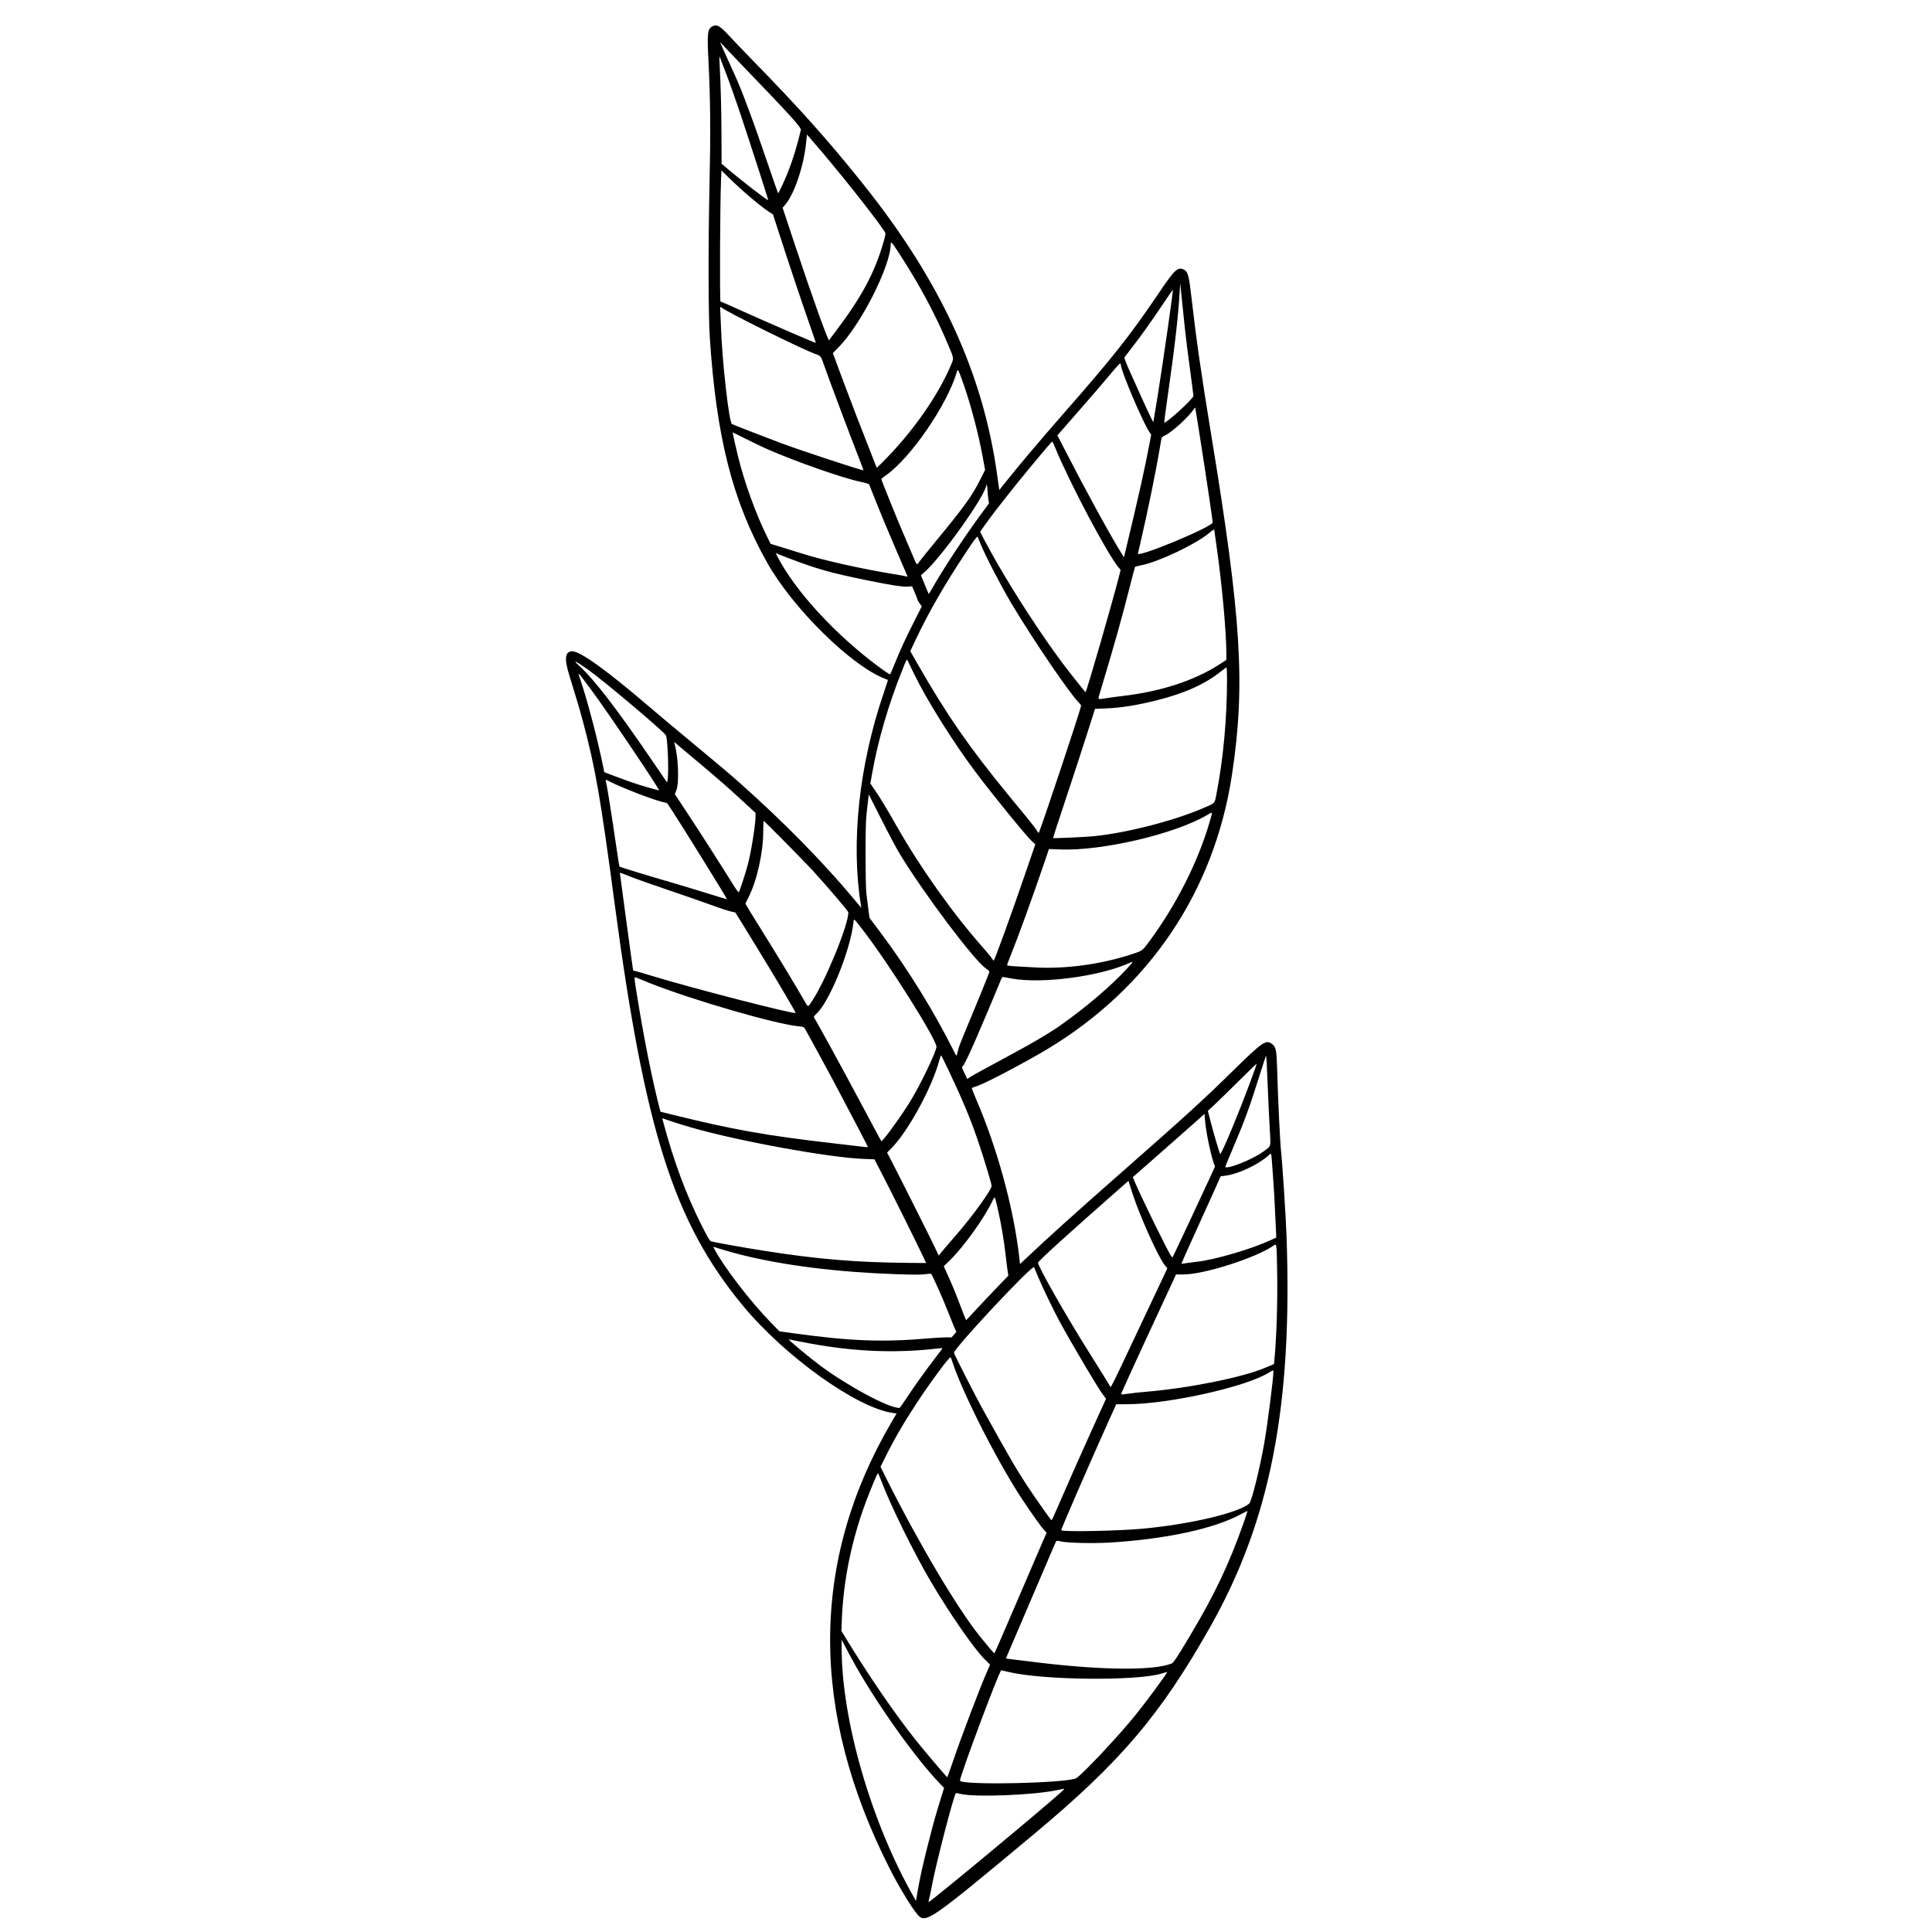 <?xml version="1.0" encoding="utf-8"?>
<!-- Generator: Adobe Illustrator 24.0.1, SVG Export Plug-In . SVG Version: 6.00 Build 0)  -->
<svg version="1.0" id="Réteg_1" xmlns="http://www.w3.org/2000/svg" xmlns:xlink="http://www.w3.org/1999/xlink" x="0px" y="0px"
	 viewBox="0 0 864 864" style="enable-background:new 0 0 864 864;" xml:space="preserve">
<style type="text/css">
	.st0{fill-rule:evenodd;clip-rule:evenodd;}
</style>
<g id="svgg">
	<path id="path0" class="st0" d="M318.61,11.77c-2.19,1.09-2.42,3.05-1.79,15.25c0.89,17.43,1.01,31.78,0.46,56.7
		c-0.57,25.97-0.51,57.05,0.12,66.78c2.91,45.07,10.21,73.73,25.82,101.37c11.42,20.21,37.43,45.83,52.41,51.61
		c0.74,0.29,1.39,0.55,1.45,0.59c0.05,0.04-0.8,2.69-1.9,5.89c-10.99,32.22-14.71,66.77-10.2,94.71l0.22,1.35l-3.27-3.91
		c-13.93-16.67-31.49-34.54-50.82-51.74c-5.26-4.68-8.95-7.79-25.87-21.81c-4.47-3.7-11.3-9.45-15.19-12.77
		c-18.87-16.13-30.52-24.51-34.09-24.52c-3.25-0.01-3.7,3.15-1.47,10.37c3.62,11.74,4.76,15.59,6.22,21.06
		c5.59,20.94,7.8,33.69,14.15,81.36c13.55,101.81,26.49,142.41,57.27,179.72c18.87,22.87,51.14,45.94,67.29,48.12l1.54,0.21
		l-2.34,4.01c-36.21,61.87-36.5,128.9-0.87,199.28c4.28,8.45,9.92,17.77,12.58,20.8c3.66,4.16,5.16,3.12,51.92-35.85
		c38.82-32.36,56.63-53.29,78.95-92.77c26.91-47.61,36.88-98.71,34.14-175.06c-0.29-8.19-1.86-32.39-2.4-37.15
		c-0.48-4.23-1.42-23.7-1.81-37.9c-0.21-7.37-0.54-9.15-1.96-10.34c-2.92-2.46-4.11-1.67-17.89,11.84
		c-13.53,13.28-21.03,20.1-52.04,47.36c-18.61,16.36-31.08,27.61-40.93,36.93l-2.14,2.03l-0.37-3.23
		c-2.55-22.02-9.77-48.42-19.3-70.58c-1.13-2.64-2-4.85-1.93-4.92c0.07-0.07,1.32-0.53,2.78-1.02c3.55-1.19,21.4-10.59,30.77-16.21
		c45.83-27.48,74.98-70.76,82.85-123.01c6.03-40.07,4.23-69.45-9.31-151.9c-4.48-27.3-6.7-42.69-8.72-60.46
		c-1.24-10.91-1.66-12.51-3.56-13.42c-2.64-1.26-4.08,0.06-10.57,9.66c-13.54,20.03-20.76,29.17-43.32,54.89
		c-10.24,11.68-20.61,23.97-26.48,31.39l-2.11,2.66l-0.2-1.31c-0.11-0.72-0.42-2.94-0.69-4.92c-6.23-45.66-25.23-87.05-59.85-130.39
		c-15.66-19.61-28.51-34-50.25-56.25c-3.48-3.56-7.86-8.13-9.73-10.16C321.91,11.49,320.64,10.76,318.61,11.77 M333.82,31.21
		c19.1,19.8,24.58,25.85,24.33,26.88c-1.7,7.26-3.57,13.34-5.89,19.16c-1.49,3.74-4.12,9.34-4.3,9.16
		c-0.08-0.07-1.89-5.27-4.03-11.55c-7.34-21.55-12.04-34.18-15.57-41.87c-1.42-3.08-3.39-7.44-4.38-9.68
		c-0.99-2.24-1.87-4.22-1.95-4.38c-0.08-0.17,0.92,0.85,2.21,2.26C325.54,22.57,329.85,27.09,333.82,31.21 M324.95,33.49
		c1.61,4.22,4.42,12.21,6.26,17.75c5.91,17.85,12.41,38,12.32,38.25c-0.14,0.42-12.09-8.82-18.88-14.6l-1.96-1.66l-0.05-13.02
		c-0.04-11.38-0.32-21.86-0.85-32.27c-0.08-1.65-0.07-2.8,0.04-2.56C321.94,25.62,323.34,29.28,324.95,33.49 M367.77,68.2
		c11.65,13.77,26.28,32.46,28.14,35.94c0.17,0.33-0.09,1.71-0.79,4.1c-4.07,14.01-9.82,24.69-21.81,40.49
		c-1.21,1.59-2.33,3.13-2.5,3.42c-0.4,0.68-7.49-19.07-15.33-42.7l-5.49-16.54l1.27-1.51c4.04-4.79,8.22-17.27,9.25-27.64l0.36-3.58
		l1.17,1.32C362.69,62.23,365.27,65.24,367.77,68.2 M332.62,85.69c4.28,3.79,9.17,7.72,11.35,9.11l1.72,1.1l2.28,7.07
		c4.46,13.8,9.89,30.07,13.4,40.14c1.96,5.61,3.53,10.23,3.49,10.26c-0.15,0.12-24.17-10.28-32.9-14.26
		c-5.16-2.34-9.54-4.26-9.75-4.26c-0.39,0-0.21-43.26,0.22-53.9l0.19-4.72l3.34,3.26C327.8,81.3,330.8,84.08,332.62,85.69
		 M401.58,112.53c9.51,14.53,16.69,27.9,22.66,42.18c2.44,5.84,2.4,5.34,0.84,9c-5.84,13.72-17.62,30.35-30.59,43.16l-2.39,2.37
		l-1.88-4.77c-6.64-16.91-8.86-22.66-13.05-33.84c-2.58-6.89-4.7-12.59-4.7-12.67c0-0.08,1.01-1.14,2.24-2.36
		c10.01-9.89,23.54-36.45,23.62-46.36C398.35,107.81,398.78,108.26,401.58,112.53 M529.95,147.49c0.42,3.89,1.44,11.96,2.26,17.94
		c0.82,5.98,1.49,11.21,1.49,11.62c0,1.25-12.44,12.58-13.07,11.91c-0.06-0.06,0.62-5.18,1.51-11.39
		c3.27-22.87,4.73-35.55,5.44-47.37l0.22-3.61l0.69,6.92C528.86,137.31,529.52,143.61,529.95,147.49 M524.02,133.96
		c-1.72,13.24-6.48,45.02-8.02,53.54l-0.24,1.35l-1.09-2.14c-1.15-2.25-6.96-15.02-10.14-22.28c-1.1-2.52-1.77-4.43-1.64-4.65
		c0.13-0.21,1.61-2.14,3.29-4.3c3.99-5.11,8.46-11.38,13.9-19.49c2.41-3.6,4.42-6.51,4.44-6.47
		C524.56,129.56,524.33,131.56,524.02,133.96 M322.71,137.54c1.82,1.74,35.44,18.4,41.79,20.71c2.72,0.99,2.51,0.7,4.34,5.94
		c2.15,6.13,11.08,29.94,14.56,38.8c1.56,3.97,2.79,7.26,2.75,7.31c-0.29,0.31-28.38-8.94-37.15-12.24
		c-8.23-3.1-21.01-8.07-21.65-8.42c-1.35-0.74-4.44-28.19-4.96-44.1c-0.09-2.81-0.23-5.82-0.31-6.69
		C321.94,137.32,322.11,136.97,322.71,137.54 M501.21,163c0,2.6,9.45,24.95,12.67,29.98l0.93,1.44l-0.66,3.53
		c-1.97,10.61-4.88,23.67-10.4,46.66l-1.11,4.63l-0.85-1.36c-5.24-8.43-15.77-27.62-25.08-45.73l-3.83-7.46l1.64-1.87
		c9.94-11.32,17.95-20.58,21.69-25.07C500.49,162.63,501.21,161.94,501.21,163 M430.23,169.9c3.5,9.56,7.18,23.27,9.18,34.11
		l1.13,6.14l-2.17,4.32c-3.79,7.52-6.93,11.87-20,27.73c-3.32,4.03-6.51,7.98-7.09,8.78c-1.37,1.91-1.19,2.05-3.02-2.35
		c-0.88-2.11-2.94-6.95-4.59-10.75c-2.76-6.38-9.54-23.2-9.54-23.66c0-0.11,0.92-0.84,2.03-1.63c11.17-7.89,27.34-31.4,31.68-46.08
		C428.34,164.83,428.41,164.94,430.23,169.9 M536.11,192.16c3.14,19.86,6.32,41.2,6.19,41.55c-0.87,2.26-33.89,15.93-33.41,13.82
		c0.08-0.34,0.49-2.11,0.92-3.93c3.41-14.63,7.18-33.05,8.84-43.16c0.34-2.07,0.68-4.06,0.76-4.42c0.1-0.43,0.68-0.9,1.73-1.38
		c2.88-1.32,10.33-8.09,12.56-11.42c0.41-0.62,0.78-1.02,0.82-0.9C534.56,182.44,535.27,186.87,536.11,192.16 M343.15,200.87
		c13.21,5.76,33.91,13,41.91,14.65c2.15,0.44,3.5,0.87,3.65,1.16c0.13,0.25,1.42,3.5,2.86,7.22c1.44,3.72,5.19,12.72,8.32,20
		c3.13,7.28,5.78,13.43,5.88,13.67c0.13,0.31,0.04,0.37-0.35,0.22c-0.29-0.11-2.99-0.6-5.99-1.09c-13.95-2.28-30.64-6-40.06-8.94
		c-2.98-0.93-7.51-2.33-10.08-3.12l-4.66-1.43l-1.61-3.26c-5.02-10.17-9.99-23.87-12.95-35.75c-0.76-3.03-2.44-10.5-2.44-10.83
		c0-0.05,2.74,1.29,6.09,2.98C337.1,198.04,341.33,200.07,343.15,200.87 M471.88,200.21c6.45,15.73,23.55,47.99,28.45,53.67
		l0.83,0.96l-0.59,2.35c-2.9,11.51-14.51,51.75-15.11,52.34c-0.1,0.1-7.33-9.01-10.31-12.99c-9.3-12.42-21.35-30.91-29.8-45.72
		c-2.59-4.53-7-12.73-7-13c0-0.2,4.98-7.06,6.83-9.41c0.72-0.91,3.02-3.86,5.11-6.56c5.07-6.54,19.87-24.35,20.28-24.4
		C470.66,197.44,471.26,198.68,471.88,200.21 M441.63,219.33c0.01,0.88,0.17,2.53,0.34,3.68l0.32,2.08l-4.04,5.5
		c-7.12,9.69-16.53,24-21.27,32.35c-0.87,1.53-1.62,2.75-1.66,2.71c-0.04-0.05-0.84-1.96-1.78-4.25l-1.7-4.16l1.44-1.24
		c7.6-6.52,27.57-34.57,27.78-39.03C441.13,215.84,441.61,217.89,441.63,219.33 M543.02,236.98c0,0.08,0.47,3.43,1.05,7.44
		c2.37,16.53,4.36,38.21,4.36,47.65l0,3.05l-2.93,1.9c-11.25,7.31-26.29,12.23-43.54,14.24c-2.32,0.27-5.45,0.69-6.96,0.93
		c-4.39,0.7-4.11,0.93-3.08-2.5c6.21-20.59,9.59-32.59,13.2-46.8c1.29-5.1,2.42-9.34,2.49-9.42c0.08-0.08,1.46-0.41,3.07-0.74
		c7.67-1.57,24.02-9.35,29.92-14.24C542.44,236.98,543.02,236.62,543.02,236.98 M438.65,243.57c2.4,5.75,9.14,18.71,13.78,26.5
		c9.49,15.93,26.27,40.56,30.1,44.2c0.51,0.49,0.93,1.1,0.93,1.35c-0.01,1.3-18.54,56.87-18.96,56.87c-0.12,0-0.57-0.57-0.98-1.28
		c-0.41-0.7-2.15-2.98-3.86-5.07c-1.71-2.08-5.55-6.75-8.53-10.38c-17.52-21.32-27.65-35.93-40.71-58.73l-3.34-5.82l2.21-4.7
		c5.86-12.46,13.15-25.14,22.83-39.69c3.71-5.58,4.91-7.18,5.07-6.77C437.31,240.34,437.96,241.93,438.65,243.57 M353.22,249.82
		c12.17,4.65,18.62,6.46,34.46,9.68c10.94,2.23,16.04,3.01,18.34,2.83l1.87-0.15l1.25,2.94c0.68,1.62,1.24,3.07,1.24,3.23
		c0,0.15,0.41,0.86,0.92,1.55l0.92,1.27l-3.88,7.72c-3.99,7.96-5.57,11.4-8.41,18.4c-0.91,2.23-1.74,4.16-1.85,4.27
		c-0.11,0.12-1.89-1.02-3.96-2.52c-19.99-14.57-38.54-34.65-46.59-50.42l-0.64-1.26l1.58,0.63
		C349.35,248.33,351.49,249.16,353.22,249.82 M408.65,301.12c5.8,11.97,17.69,30.95,27.85,44.44c7.64,10.14,22.09,27.89,24.82,30.47
		l1.67,1.58l-3.27,9.54c-7.34,21.46-14.95,42.47-15.37,42.47c-0.09,0-0.42-0.44-0.73-0.97c-0.31-0.54-2.01-2.6-3.77-4.59
		c-13.5-15.23-28-35.59-38.63-54.23c-4.96-8.71-7.61-13.09-10.03-16.59l-1.97-2.85l0.83-4.67c2.65-14.82,7.23-30.51,13.36-45.83
		c2.19-5.48,2.13-5.38,2.69-4.1C406.36,296.36,407.51,298.76,408.65,301.12 M263.22,299.64c6.96,4.97,33.17,27.08,34.56,29.16
		c0.8,1.19,1.39,16.6,0.76,20.01l-0.21,1.14l-6.62-9.7c-15.8-23.18-25.93-36.34-32.73-42.55
		C255.74,294.73,257.44,295.52,263.22,299.64 M548.73,303.68c-0.01,17.55-1.65,35.51-4.68,51.15c-0.92,4.76-0.34,4.15-6.56,6.81
		c-13.08,5.59-34.27,10.97-48.61,12.34c-3.5,0.34-17.78,0.99-17.95,0.82c-0.06-0.06,2.46-7.81,5.6-17.22
		c3.13-9.42,7.38-22.4,9.43-28.85l3.73-11.73l4.93-0.19c6.56-0.25,13.95-1.43,22.53-3.58c12.75-3.19,21.82-7.3,29.19-13.21
		c1.04-0.83,2.01-1.52,2.15-1.52C548.62,298.49,548.73,300.83,548.73,303.68 M264.56,308.72c7.03,9.45,30.53,44.3,30.17,44.74
		c-0.03,0.04-2.42-0.6-5.3-1.42c-4.59-1.3-8.77-2.75-17.03-5.89l-2.17-0.82l-0.33-1.69c-2.43-12.24-7.26-30.71-10.52-40.18
		C258.22,300.09,257.93,299.81,264.56,308.72 M311.86,340.52c10.09,8.48,13.61,11.56,21.13,18.51l4.89,4.52v1.59
		c0,3.55-1.9,15.5-3.36,21.18c-0.95,3.7-3.76,12.32-4.14,12.72c-0.13,0.13-1.22-1.36-2.44-3.31c-5.75-9.24-14.77-23.35-20.18-31.54
		l-5.97-9.04l0.65-1.64c1.39-3.53,0.91-15.35-0.86-21.19c-0.17-0.56-0.14-0.57,0.38-0.12C302.28,332.47,306.74,336.21,311.86,340.52
		 M272.85,349.59c5.79,2.91,18.43,7.8,23.38,9.03l2.1,0.53l1.9,2.83c3.35,5.01,25.07,40.02,24.91,40.19
		c-0.03,0.03-4.18-1.23-9.22-2.8c-5.04-1.57-12.21-3.73-15.94-4.81c-9.75-2.83-22.67-6.77-22.93-7c-0.12-0.11-0.96-5.42-1.87-11.8
		c-1.53-10.73-3.87-25.28-4.26-26.51C270.71,348.55,270.83,348.57,272.85,349.59 M402.26,381.66c10.5,17.4,33.3,47.77,38.61,51.42
		c1.39,0.96,1.66,1.28,1.51,1.79c-0.44,1.42-6.89,17.21-11.98,29.35c-0.87,2.07-1.75,4.5-1.95,5.41c-0.68,3.04-0.61,3.01-1.74,0.74
		c-8.9-17.88-20.71-37.01-32.89-53.27l-4.99-6.66l-0.5-3.86c-0.28-2.13-0.66-5.22-0.86-6.87c-0.24-1.95-0.37-8.07-0.38-17.44
		c-0.01-14.05,0.06-15.73,1.09-24.17l0.34-2.82l5.61,11.09C397.19,372.46,400.86,379.34,402.26,381.66 M540.94,367.61
		c-5.18,17.89-15.07,37.4-27.28,53.81c-2.83,3.81-2.78,3.77-8.06,5.49c-13.49,4.37-29.24,6.49-42.6,5.73
		c-2.9-0.17-6.92-0.39-8.95-0.5c-2.49-0.13-3.68-0.31-3.68-0.55c0-0.19,0.68-2.03,1.52-4.09c3.29-8.12,9.99-26.59,15.19-41.87
		l2.02-5.95l5,0.2c18.7,0.74,51.21-6.87,65.64-15.35C542.5,362.91,542.39,362.63,540.94,367.61 M350.99,376.47
		c5.12,5.17,10.74,10.96,12.48,12.86c6.82,7.46,15.92,18.15,15.92,18.7c0,5.65-10.19,30.56-16.19,39.57
		c-2.02,3.04-1.68,3.09-3.8-0.6c-4.12-7.14-11.25-18.9-18.39-30.35c-4.2-6.72-7.64-12.33-7.64-12.47c0-0.13,0.59-1.39,1.32-2.81
		c3.74-7.28,6.59-19.87,6.63-29.27c0.01-2.77,0.1-5.04,0.19-5.04C341.6,367.07,345.87,371.3,350.99,376.47 M281.98,392.07
		c2.54,1.01,10.17,3.71,16.95,5.99c6.78,2.29,15.25,5.24,18.83,6.55s7.54,2.64,8.81,2.94l2.31,0.54l8.52,13.85
		c8.32,13.52,18.61,30.87,18.42,31.06c-0.67,0.67-46.18-11.06-63.83-16.45c-3.78-1.16-7.33-2.19-7.86-2.29
		c-0.54-0.1-0.99-0.22-0.99-0.27c0-0.04-0.41-2.9-0.91-6.36c-0.5-3.45-1.78-12.91-2.85-21.02c-1.07-8.11-2.01-15.11-2.09-15.57
		C277.1,390.03,276.57,389.92,281.98,392.07 M386.01,416.08c11.3,14.56,32.78,48.68,32.78,52.06c0,1.98-6.75,16.13-11.34,23.76
		c-4.14,6.88-12.88,18.94-13.35,18.41c-0.11-0.12-4.21-7.77-9.12-17C376.94,478.2,364.73,455.9,364,455
		c-0.2-0.24,0.14-0.75,1.1-1.63c5.85-5.39,15.12-28.18,16.55-40.7C381.89,410.57,381.5,410.27,386.01,416.08 M504.05,433.12
		c-7.17,7.81-18.26,17.25-30.06,25.6c-4.11,2.91-12.22,7.72-20.15,11.97c-3.64,1.95-7.5,4.05-8.57,4.66
		c-1.07,0.61-3.71,2.04-5.86,3.17c-2.15,1.13-4.57,2.49-5.38,3.03l-1.47,0.98l-1.16-2.41c-1.17-2.41-1.4-3.26-0.89-3.26
		c0.33,0,2.86-5.16,5.53-11.28c2.86-6.56,9.56-22.38,10.92-25.81c1.17-2.92,1.19-2.95,2.08-2.79c0.5,0.09,2.02,0.37,3.39,0.62
		c13.44,2.46,39-0.87,52.41-6.84C507.1,429.75,507.07,429.84,504.05,433.12 M290.37,439.56c18.77,7.5,56.56,18.48,66.79,19.4
		c1.65,0.15,2.36,0.34,2.59,0.71c0.74,1.19,10.48,19.04,13.39,24.55c9.12,17.25,14.97,28.46,14.97,28.68c0,0.14-0.78,0.13-1.73,0
		c-0.95-0.14-7.14-0.87-13.76-1.62c-29.76-3.4-45-6.11-72.17-12.86l-5.1-1.26l-0.39-1.51c-3.31-12.87-6.92-30.88-10-49.99
		c-1.54-9.52-1.53-8.96-0.1-8.34C285.49,437.6,287.96,438.6,290.37,439.56 M424.17,478.58c6.3,13.29,9.78,21.62,13.11,31.36
		c2.57,7.51,6.18,19.46,6.18,20.42c0,1.67-8.48,13.43-15.61,21.65c-5.5,6.34-6.14,7.09-7.12,8.32l-0.92,1.16l-1.92-4.04
		c-1.9-4.01-16.53-33.12-19.59-38.97l-1.59-3.04l1.98-2c7.43-7.5,18.18-27.23,21.3-39.07c0.38-1.45,0.8-2.54,0.92-2.41
		C421.04,472.09,422.51,475.07,424.17,478.58 M567.07,488.89c0.19,4.72,0.54,11.89,0.77,15.94c0.49,8.55,0.8,7.51-3.14,10.35
		c-4.65,3.35-15.7,7.77-16.77,6.71c-0.05-0.05,1.2-3.13,2.79-6.84c5.79-13.52,7.97-19.46,12.9-35.17c1.27-4.05,2.4-7.5,2.51-7.67
		C566.34,471.88,566.5,474.78,567.07,488.89 M559.35,483.25c-5.48,14.82-13.18,33.28-13.68,32.78c-0.31-0.31-2.97-9.33-4.34-14.69
		l-1.16-4.55l3.15-2.95c1.73-1.62,6.6-6.38,10.82-10.56c4.22-4.19,7.75-7.61,7.84-7.61C562.08,475.66,560.9,479.07,559.35,483.25
		 M539.87,507.98c0.86,4.7,2.32,10.7,3.03,12.49l0.47,1.17l-2.17,4.76c-2.88,6.31-15.19,32.63-16.15,34.51l-0.75,1.48l-0.57-0.73
		c-1.33-1.7-13.34-26.19-16.34-33.32l-0.8-1.91l1.44-1.25c5.99-5.23,24.92-21.91,27.47-24.21l3.16-2.85l0.22,2.83
		C539,502.51,539.44,505.67,539.87,507.98 M309.16,504.23c21.12,6.09,61.83,13.5,77.19,14.05l4.7,0.17l3.76,7.25
		c3.6,6.95,15.44,30.77,18.11,36.43l1.28,2.71l-7.7-0.07c-23.65-0.21-40.6-1.62-64.55-5.37c-9.75-1.53-22.9-3.89-24.01-4.31
		c-0.56-0.21-1.5-1.8-4.04-6.84c-7.13-14.11-12.6-28.87-17.46-47.06l-0.29-1.1l3.95,1.33C302.27,502.15,306.35,503.41,309.16,504.23
		 M569.15,524.08c0.57,7.62,0.9,13.42,1.42,24.98l0.19,4.37l-2.67,1.24c-8.37,3.87-24.59,8.64-32.54,9.56
		c-2.27,0.26-4.8,0.6-5.63,0.74c-0.83,0.14-1.55,0.22-1.6,0.17c-0.05-0.05,2.31-5.35,5.24-11.78c2.93-6.43,6.9-15.2,8.83-19.49
		l3.49-7.8l2.57-0.37c5.61-0.81,14.22-4.9,18.76-8.91C568.71,515.48,568.43,514.42,569.15,524.08 M506.5,533.89
		c3.41,10.4,11.74,28.8,14.47,32l1.06,1.23l-0.61,1.42c-0.34,0.78-3.64,7.78-7.34,15.55c-3.7,7.77-9.09,19.19-11.98,25.37
		c-3.3,7.07-5.33,11.08-5.47,10.83c-0.99-1.74-4.94-8.12-9.56-15.44c-10.16-16.12-22.85-38.41-22.85-40.15
		c0-0.7,13.1-12.6,36.85-33.47l3.61-3.17l0.27,0.95C505.09,529.52,505.79,531.72,506.5,533.89 M446.28,540.95
		c1.39,6.01,2.71,13.79,3.48,20.58c0.34,2.98,0.74,6.21,0.9,7.18l0.29,1.77l-5.97,6.2c-3.28,3.41-7.5,7.9-9.39,9.96
		c-1.88,2.07-3.47,3.76-3.54,3.76c-0.07,0-1.3-3.11-2.74-6.92c-2.39-6.29-3.32-8.54-6.29-15.06l-0.97-2.13l2.76-2.69
		c6.26-6.1,15.74-19.38,19.15-26.82C444.91,534.76,444.8,534.56,446.28,540.95 M571.15,568.6c0.24,13.22-0.28,29.89-1.24,39.58
		l-0.18,1.84l-3.96,1.67c-10.24,4.33-34.57,9.2-53.59,10.74c-2.15,0.17-5.44,0.53-7.31,0.8c-1.87,0.27-3.46,0.43-3.54,0.35
		c-0.13-0.13,8.08-18.12,17.07-37.38c2.39-5.13,5.06-10.88,5.93-12.79l1.58-3.46l3.51-0.02c9.29-0.06,32.38-7.47,40.06-12.86
		C570.97,556.03,570.92,555.69,571.15,568.6 M331.26,561.09c19.25,4.85,43.14,7.83,69.95,8.75c7.33,0.25,10.61,0.25,12.44,0
		c1.37-0.18,2.59-0.27,2.72-0.19c0.48,0.3,5.32,11.13,7.72,17.3c1.39,3.56,2.77,6.95,3.07,7.55l0.55,1.08l-1.08,1.25l-1.08,1.25H423
		c-1.4,0-4.79,0.19-7.52,0.43c-20.78,1.8-34.92,1.28-60.61-2.26l-6.32-0.87l-3.89-4c-9.24-9.5-21.18-25.08-25.25-32.95l-0.45-0.88
		l3.82,1.18C324.88,559.39,328.7,560.44,331.26,561.09 M464.23,571c1.95,4.68,6.97,15.07,9.89,20.45
		c5.21,9.6,16.82,29.19,19.06,32.15l1.45,1.92l-5.56,12.22c-4.89,10.75-12.22,27.27-17.05,38.46c-0.87,2.02-1.67,3.68-1.77,3.68
		c-0.27,0-7.41-10.14-10.92-15.49c-5.02-7.66-7.55-12.02-20.16-34.74c-2.92-5.26-12.55-24.18-12.55-24.66
		c0-2.06,35.28-39.75,35.84-38.29C462.57,567,463.37,568.94,464.23,571 M358.83,600.16c21.7,4.3,41.11,5.21,60.99,2.84
		c1.4-0.17,1.72-0.13,1.54,0.17c-0.13,0.21-1.64,2.21-3.36,4.44c-4.12,5.35-8.96,12.13-12.58,17.61c-1.61,2.44-3.05,4.43-3.19,4.43
		c-4.86,0-22.83-9.62-35.54-19.03c-4.45-3.29-14.46-11.65-13.96-11.65C352.8,598.98,355.54,599.51,358.83,600.16 M425.87,608.9
		c4.49,13.94,20.54,45.51,31.51,61.95c4.32,6.48,8.32,12.09,9.55,13.39l1.13,1.2l-2.37,5.41c-1.31,2.98-6.53,15.12-11.61,27
		c-5.08,11.87-9.31,21.57-9.4,21.56c-0.21-0.03-3.1-3.43-6.37-7.5c-10.24-12.74-27.35-41.58-41.78-70.4l-2.77-5.53l2.02-4.07
		c4.16-8.39,8.32-15.55,14.14-24.4c6.23-9.47,14.76-20.99,15.19-20.52C425.23,607.14,425.58,607.99,425.87,608.9 M569.49,613.27
		c0,3.05-2.64,23.71-4.07,31.88c-2.07,11.8-5.68,26.34-6.77,27.27c-4.92,4.18-26.48,9.26-47.66,11.22
		c-10.94,1.01-35.63,1.49-36.42,0.7c-0.19-0.19,12.19-28.74,19.86-45.8l4.73-10.53l5.61-0.05c18.16-0.17,51.47-7.56,62.01-13.74
		C569.36,612.69,569.49,612.65,569.49,613.27 M394.28,662.67c3.97,10.47,14.13,31.16,21.45,43.69c8.57,14.67,19.87,31.02,24.74,35.8
		l2.3,2.27l-0.73,1.65c-3.65,8.26-11.79,29.63-16.06,42.18c-1.23,3.6-2.3,6.53-2.38,6.52c-0.25-0.03-10.56-12.18-14.02-16.53
		c-9.3-11.68-20.73-28.32-31.09-45.27l-2.21-3.61l0.19-4.98c0.66-17.41,4.34-35.49,10.71-52.62c2.16-5.8,5.15-12.93,5.43-12.93
		C392.73,658.83,393.48,660.56,394.28,662.67 M556.38,680.39c-6.6,18.83-13.17,32.7-24.27,51.23c-6.16,10.29-7.3,12-8.26,12.36
		c-8.21,3.16-30.63,2.98-59.48-0.48c-9.88-1.18-11.66-1.4-13.14-1.61l-1.4-0.2l5.4-12.63c14.82-34.66,16.9-39.52,17.1-39.83
		c0.15-0.24,0.79-0.2,2.29,0.14c2.95,0.67,14.54,0.91,21.85,0.46c25.15-1.56,46.52-6.19,58.44-12.64c1.49-0.8,2.8-1.48,2.92-1.49
		S557.29,677.8,556.38,680.39 M382.76,745.18c10.66,18.71,27.09,41.62,37.78,52.68l1.66,1.71l-1.84,5.96
		c-2.13,6.89-2.62,8.64-5.29,19.04c-2.27,8.83-3.75,15.54-4.74,21.41l-0.69,4.11l-0.72-1.25c-19.16-33.37-32.57-79.53-32.53-111.94
		l0-3.61l2.2,4.21C379.8,739.81,381.67,743.27,382.76,745.18 M451.03,747.71c15.44,3.71,57.77,4.12,68.6,0.66
		c1.28-0.41,2.33-0.68,2.33-0.61c0,0.59-8.82,12.56-14.04,19.06c-7.31,9.11-23.53,26.42-26.57,28.36
		c-3.57,2.28-52.04,3.32-52.04,1.11c0-2.2,17.64-49.33,18.47-49.33C447.86,746.97,449.32,747.3,451.03,747.71 M474.64,801.36
		c-8.78,7.95-59.01,49.62-59.38,49.26c-0.08-0.08,0-0.58,0.18-1.1c0.18-0.52,0.8-3.47,1.38-6.56c1.84-9.8,9.68-40.01,10.64-41.01
		c0.11-0.11,0.94-0.01,1.85,0.24c6.2,1.66,33.04,0.63,43.61-1.67c1.41-0.31,2.73-0.57,2.94-0.59
		C476.08,799.92,475.53,800.56,474.64,801.36"/>
</g>
</svg>
